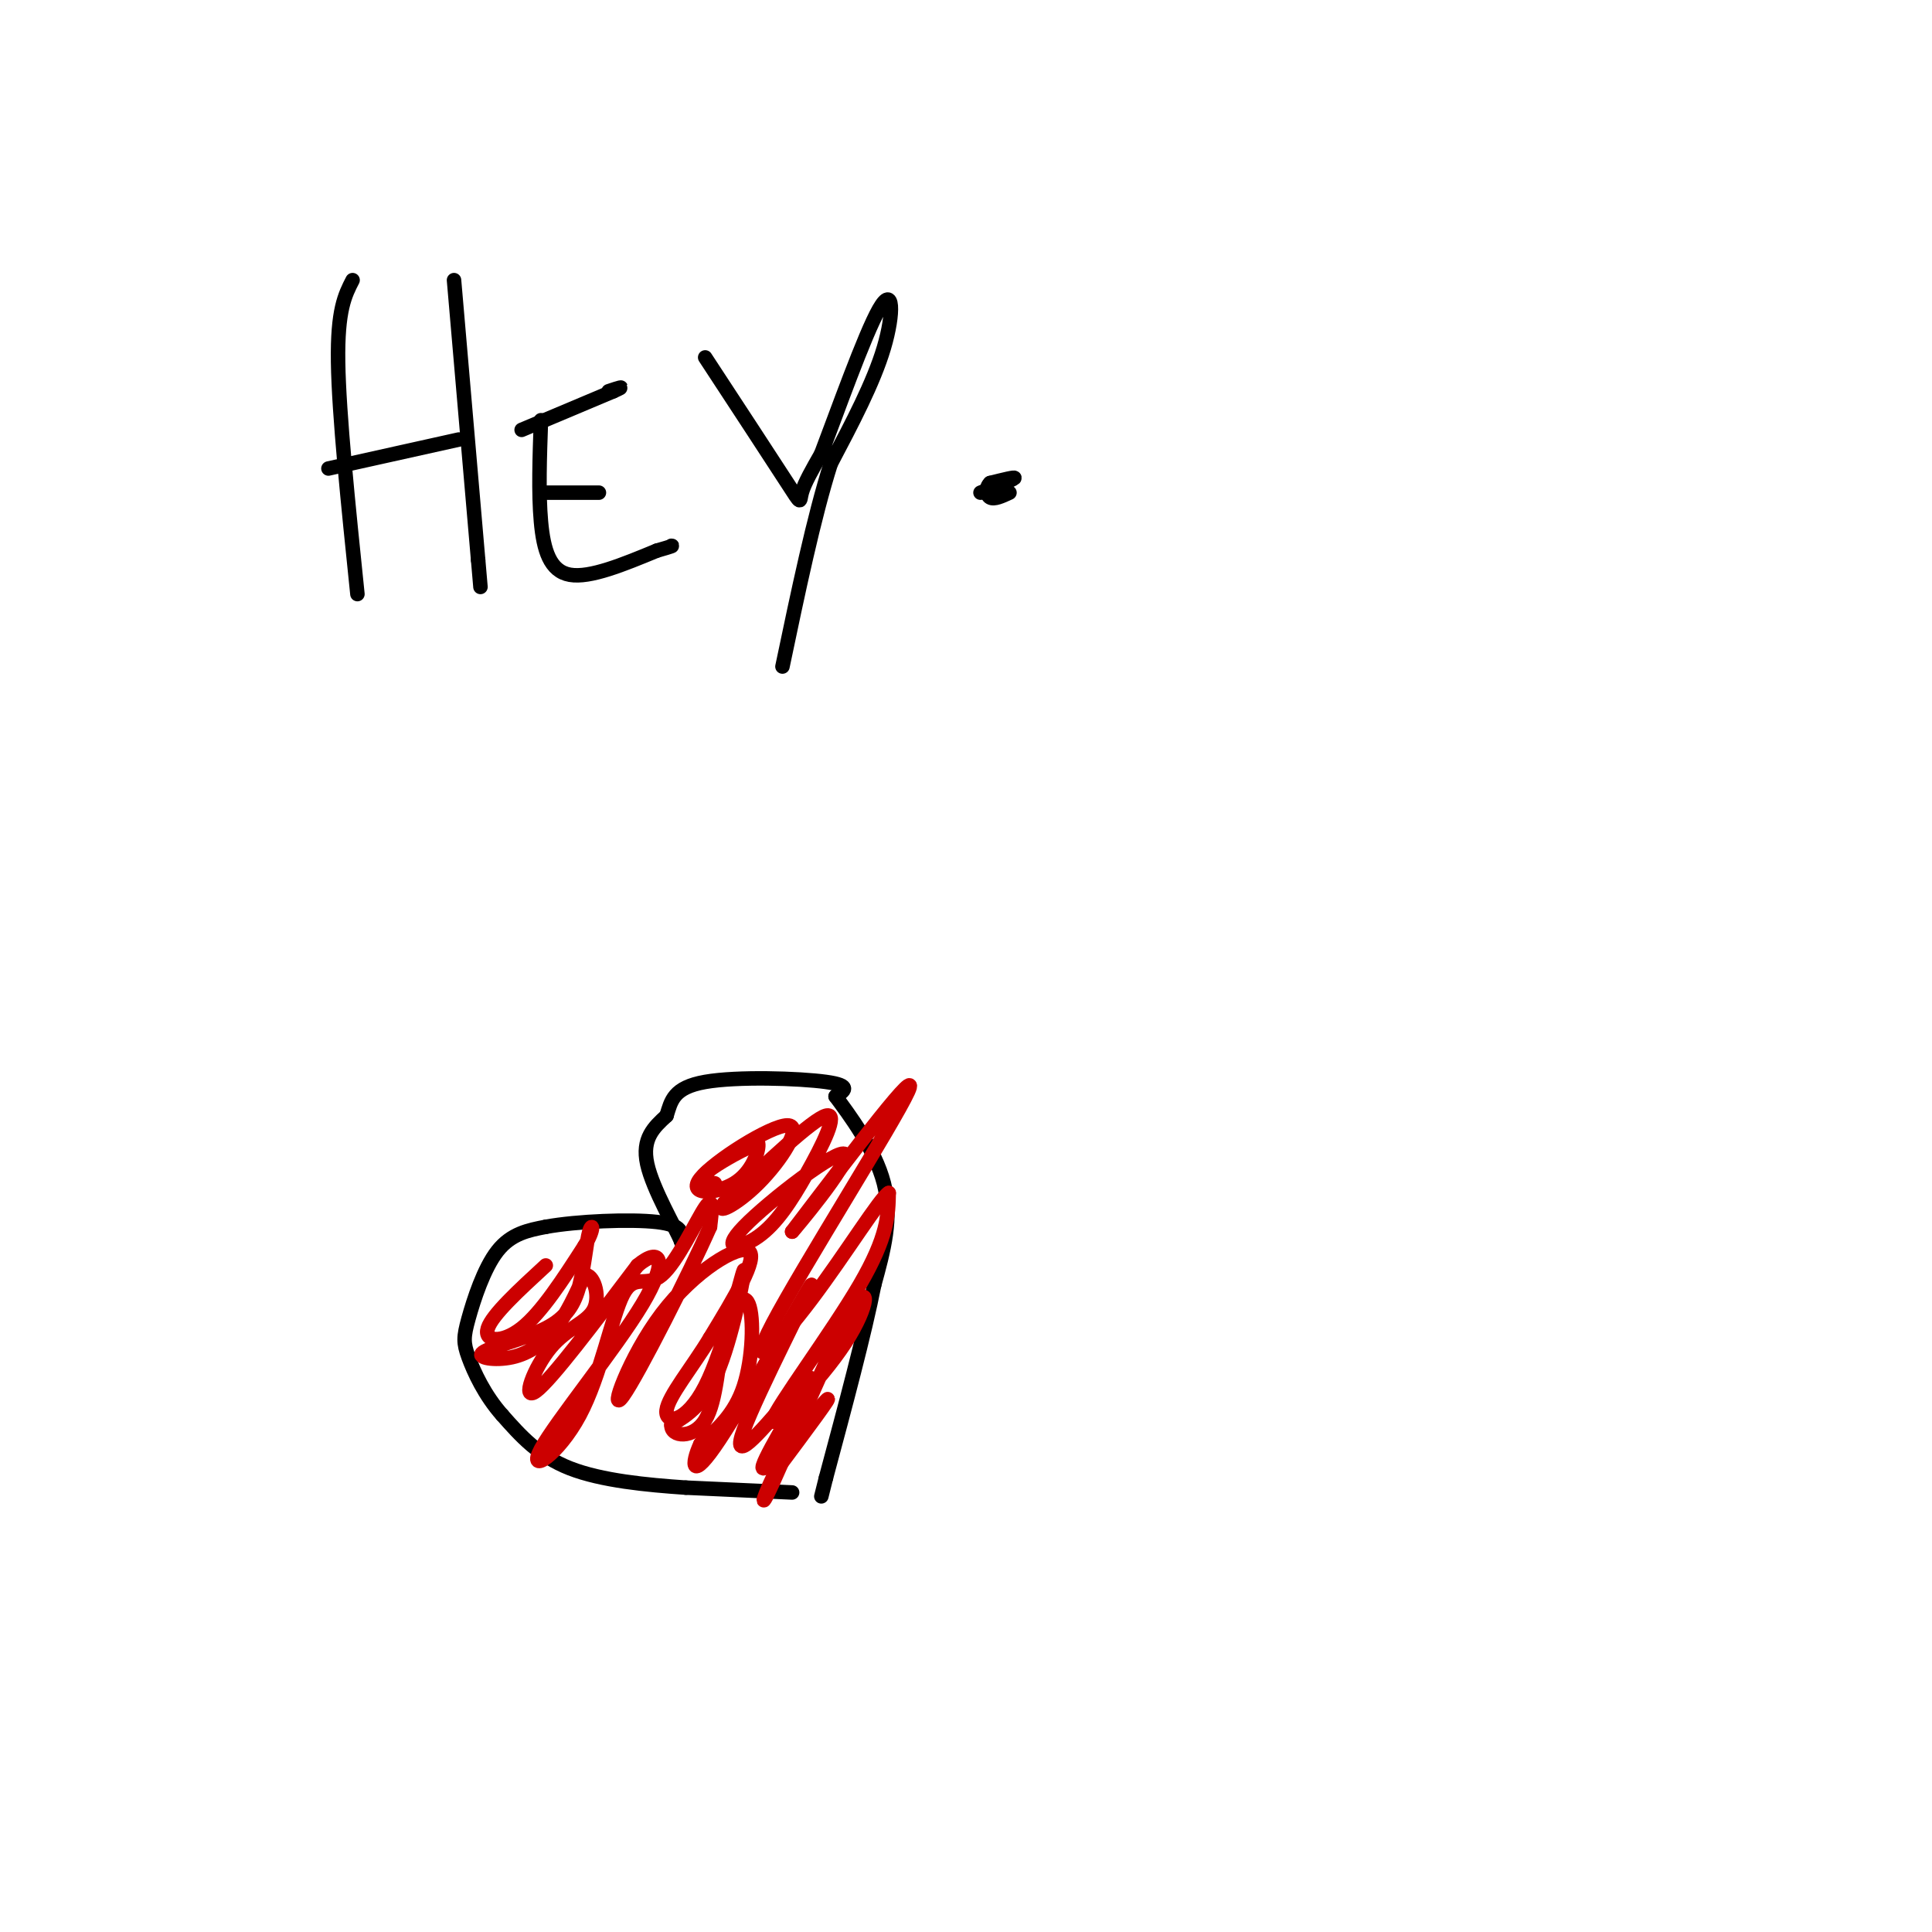 <svg viewBox='0 0 400 400' version='1.1' xmlns='http://www.w3.org/2000/svg' xmlns:xlink='http://www.w3.org/1999/xlink'><g fill='none' stroke='#000000' stroke-width='3' stroke-linecap='round' stroke-linejoin='round'><path d='M73,58c-1.583,3.083 -3.167,6.167 -3,17c0.167,10.833 2.083,29.417 4,48'/><path d='M68,97c0.000,0.000 27.000,-6.000 27,-6'/><path d='M94,58c0.000,0.000 5.000,58.000 5,58'/><path d='M99,116c0.833,9.667 0.417,4.833 0,0'/><path d='M112,87c-0.267,7.533 -0.533,15.067 0,21c0.533,5.933 1.867,10.267 6,11c4.133,0.733 11.067,-2.133 18,-5'/><path d='M136,114c3.500,-1.000 3.250,-1.000 3,-1'/><path d='M112,102c0.000,0.000 12.000,0.000 12,0'/><path d='M108,89c0.000,0.000 19.000,-8.000 19,-8'/><path d='M127,81c3.000,-1.333 1.000,-0.667 -1,0'/><path d='M146,74c6.933,10.578 13.867,21.156 17,26c3.133,4.844 2.467,3.956 3,2c0.533,-1.956 2.267,-4.978 4,-8'/><path d='M170,94c3.143,-8.214 9.000,-24.750 12,-30c3.000,-5.250 3.143,0.786 1,8c-2.143,7.214 -6.571,15.607 -11,24'/><path d='M172,96c-3.500,11.000 -6.750,26.500 -10,42'/><path d='M203,102c3.333,-1.333 6.667,-2.667 7,-3c0.333,-0.333 -2.333,0.333 -5,1'/><path d='M205,100c-0.956,0.867 -0.844,2.533 0,3c0.844,0.467 2.422,-0.267 4,-1'/><path d='M164,309c0.000,0.000 -22.000,-1.000 -22,-1'/><path d='M142,308c-8.133,-0.556 -17.467,-1.444 -24,-4c-6.533,-2.556 -10.267,-6.778 -14,-11'/><path d='M104,293c-3.687,-4.142 -5.906,-8.997 -7,-12c-1.094,-3.003 -1.064,-4.155 0,-8c1.064,-3.845 3.161,-10.384 6,-14c2.839,-3.616 6.419,-4.308 10,-5'/><path d='M113,254c6.444,-1.178 17.556,-1.622 23,-1c5.444,0.622 5.222,2.311 5,4'/><path d='M141,257c-0.956,-2.489 -5.844,-10.711 -7,-16c-1.156,-5.289 1.422,-7.644 4,-10'/><path d='M138,231c0.964,-3.095 1.375,-5.833 8,-7c6.625,-1.167 19.464,-0.762 25,0c5.536,0.762 3.768,1.881 2,3'/><path d='M173,227c2.622,3.533 8.178,10.867 10,18c1.822,7.133 -0.089,14.067 -2,21'/><path d='M181,266c-2.000,10.167 -6.000,25.083 -10,40'/><path d='M171,306c-1.667,6.667 -0.833,3.333 0,0'/></g>
<g fill='none' stroke='#cc0000' stroke-width='3' stroke-linecap='round' stroke-linejoin='round'><path d='M113,262c-5.556,5.111 -11.111,10.222 -12,13c-0.889,2.778 2.889,3.222 7,0c4.111,-3.222 8.556,-10.111 13,-17'/><path d='M121,258c2.306,-3.850 1.572,-4.975 1,-3c-0.572,1.975 -0.983,7.051 -2,11c-1.017,3.949 -2.640,6.771 -7,9c-4.360,2.229 -11.457,3.866 -13,5c-1.543,1.134 2.469,1.767 6,1c3.531,-0.767 6.580,-2.933 9,-6c2.420,-3.067 4.210,-7.033 6,-11'/><path d='M121,264c1.812,-0.375 3.341,4.188 2,7c-1.341,2.812 -5.553,3.872 -9,8c-3.447,4.128 -6.128,11.322 -3,9c3.128,-2.322 12.064,-14.161 21,-26'/><path d='M132,262c4.847,-4.036 6.465,-1.126 1,8c-5.465,9.126 -18.014,24.467 -21,30c-2.986,5.533 3.589,1.256 8,-7c4.411,-8.256 6.656,-20.491 9,-25c2.344,-4.509 4.785,-1.291 8,-4c3.215,-2.709 7.204,-11.345 9,-14c1.796,-2.655 1.398,0.673 1,4'/><path d='M147,254c-4.094,9.311 -14.829,30.589 -18,35c-3.171,4.411 1.223,-8.043 8,-17c6.777,-8.957 15.936,-14.416 18,-13c2.064,1.416 -2.968,9.708 -8,18'/><path d='M147,277c-3.619,6.021 -8.666,12.072 -9,15c-0.334,2.928 4.044,2.733 8,-5c3.956,-7.733 7.488,-23.005 8,-24c0.512,-0.995 -1.997,12.287 -5,20c-3.003,7.713 -6.502,9.856 -10,12'/><path d='M139,295c-0.126,2.562 4.557,2.968 7,-1c2.443,-3.968 2.644,-12.311 4,-18c1.356,-5.689 3.865,-8.724 5,-6c1.135,2.724 0.896,11.207 -1,17c-1.896,5.793 -5.448,8.897 -9,12'/><path d='M145,299c-1.890,4.067 -2.115,8.234 4,-1c6.115,-9.234 18.569,-31.871 19,-32c0.431,-0.129 -11.163,22.249 -14,30c-2.837,7.751 3.081,0.876 9,-6'/><path d='M163,290c3.083,-2.906 6.290,-7.171 4,-3c-2.290,4.171 -10.078,16.777 -9,17c1.078,0.223 11.022,-11.936 13,-14c1.978,-2.064 -4.011,5.968 -10,14'/><path d='M161,304c-2.676,4.970 -4.367,10.394 -1,3c3.367,-7.394 11.792,-27.606 16,-35c4.208,-7.394 4.200,-1.972 -1,6c-5.200,7.972 -15.592,18.492 -15,16c0.592,-2.492 12.169,-17.998 18,-28c5.831,-10.002 5.915,-14.501 6,-19'/><path d='M184,247c-1.687,0.882 -8.906,12.587 -16,22c-7.094,9.413 -14.064,16.534 -8,5c6.064,-11.534 25.161,-41.724 28,-48c2.839,-6.276 -10.581,11.362 -24,29'/><path d='M164,255c0.068,0.023 12.237,-14.419 11,-16c-1.237,-1.581 -15.881,9.698 -21,15c-5.119,5.302 -0.712,4.627 3,2c3.712,-2.627 6.730,-7.207 10,-13c3.270,-5.793 6.791,-12.798 4,-12c-2.791,0.798 -11.896,9.399 -21,18'/><path d='M150,249c-2.344,2.772 2.296,0.702 7,-4c4.704,-4.702 9.473,-12.036 6,-12c-3.473,0.036 -15.189,7.443 -18,11c-2.811,3.557 3.282,3.265 7,1c3.718,-2.265 5.062,-6.504 5,-8c-0.062,-1.496 -1.531,-0.248 -3,1'/><path d='M154,238c-2.333,1.178 -6.667,3.622 -8,5c-1.333,1.378 0.333,1.689 2,2'/></g>
</svg>